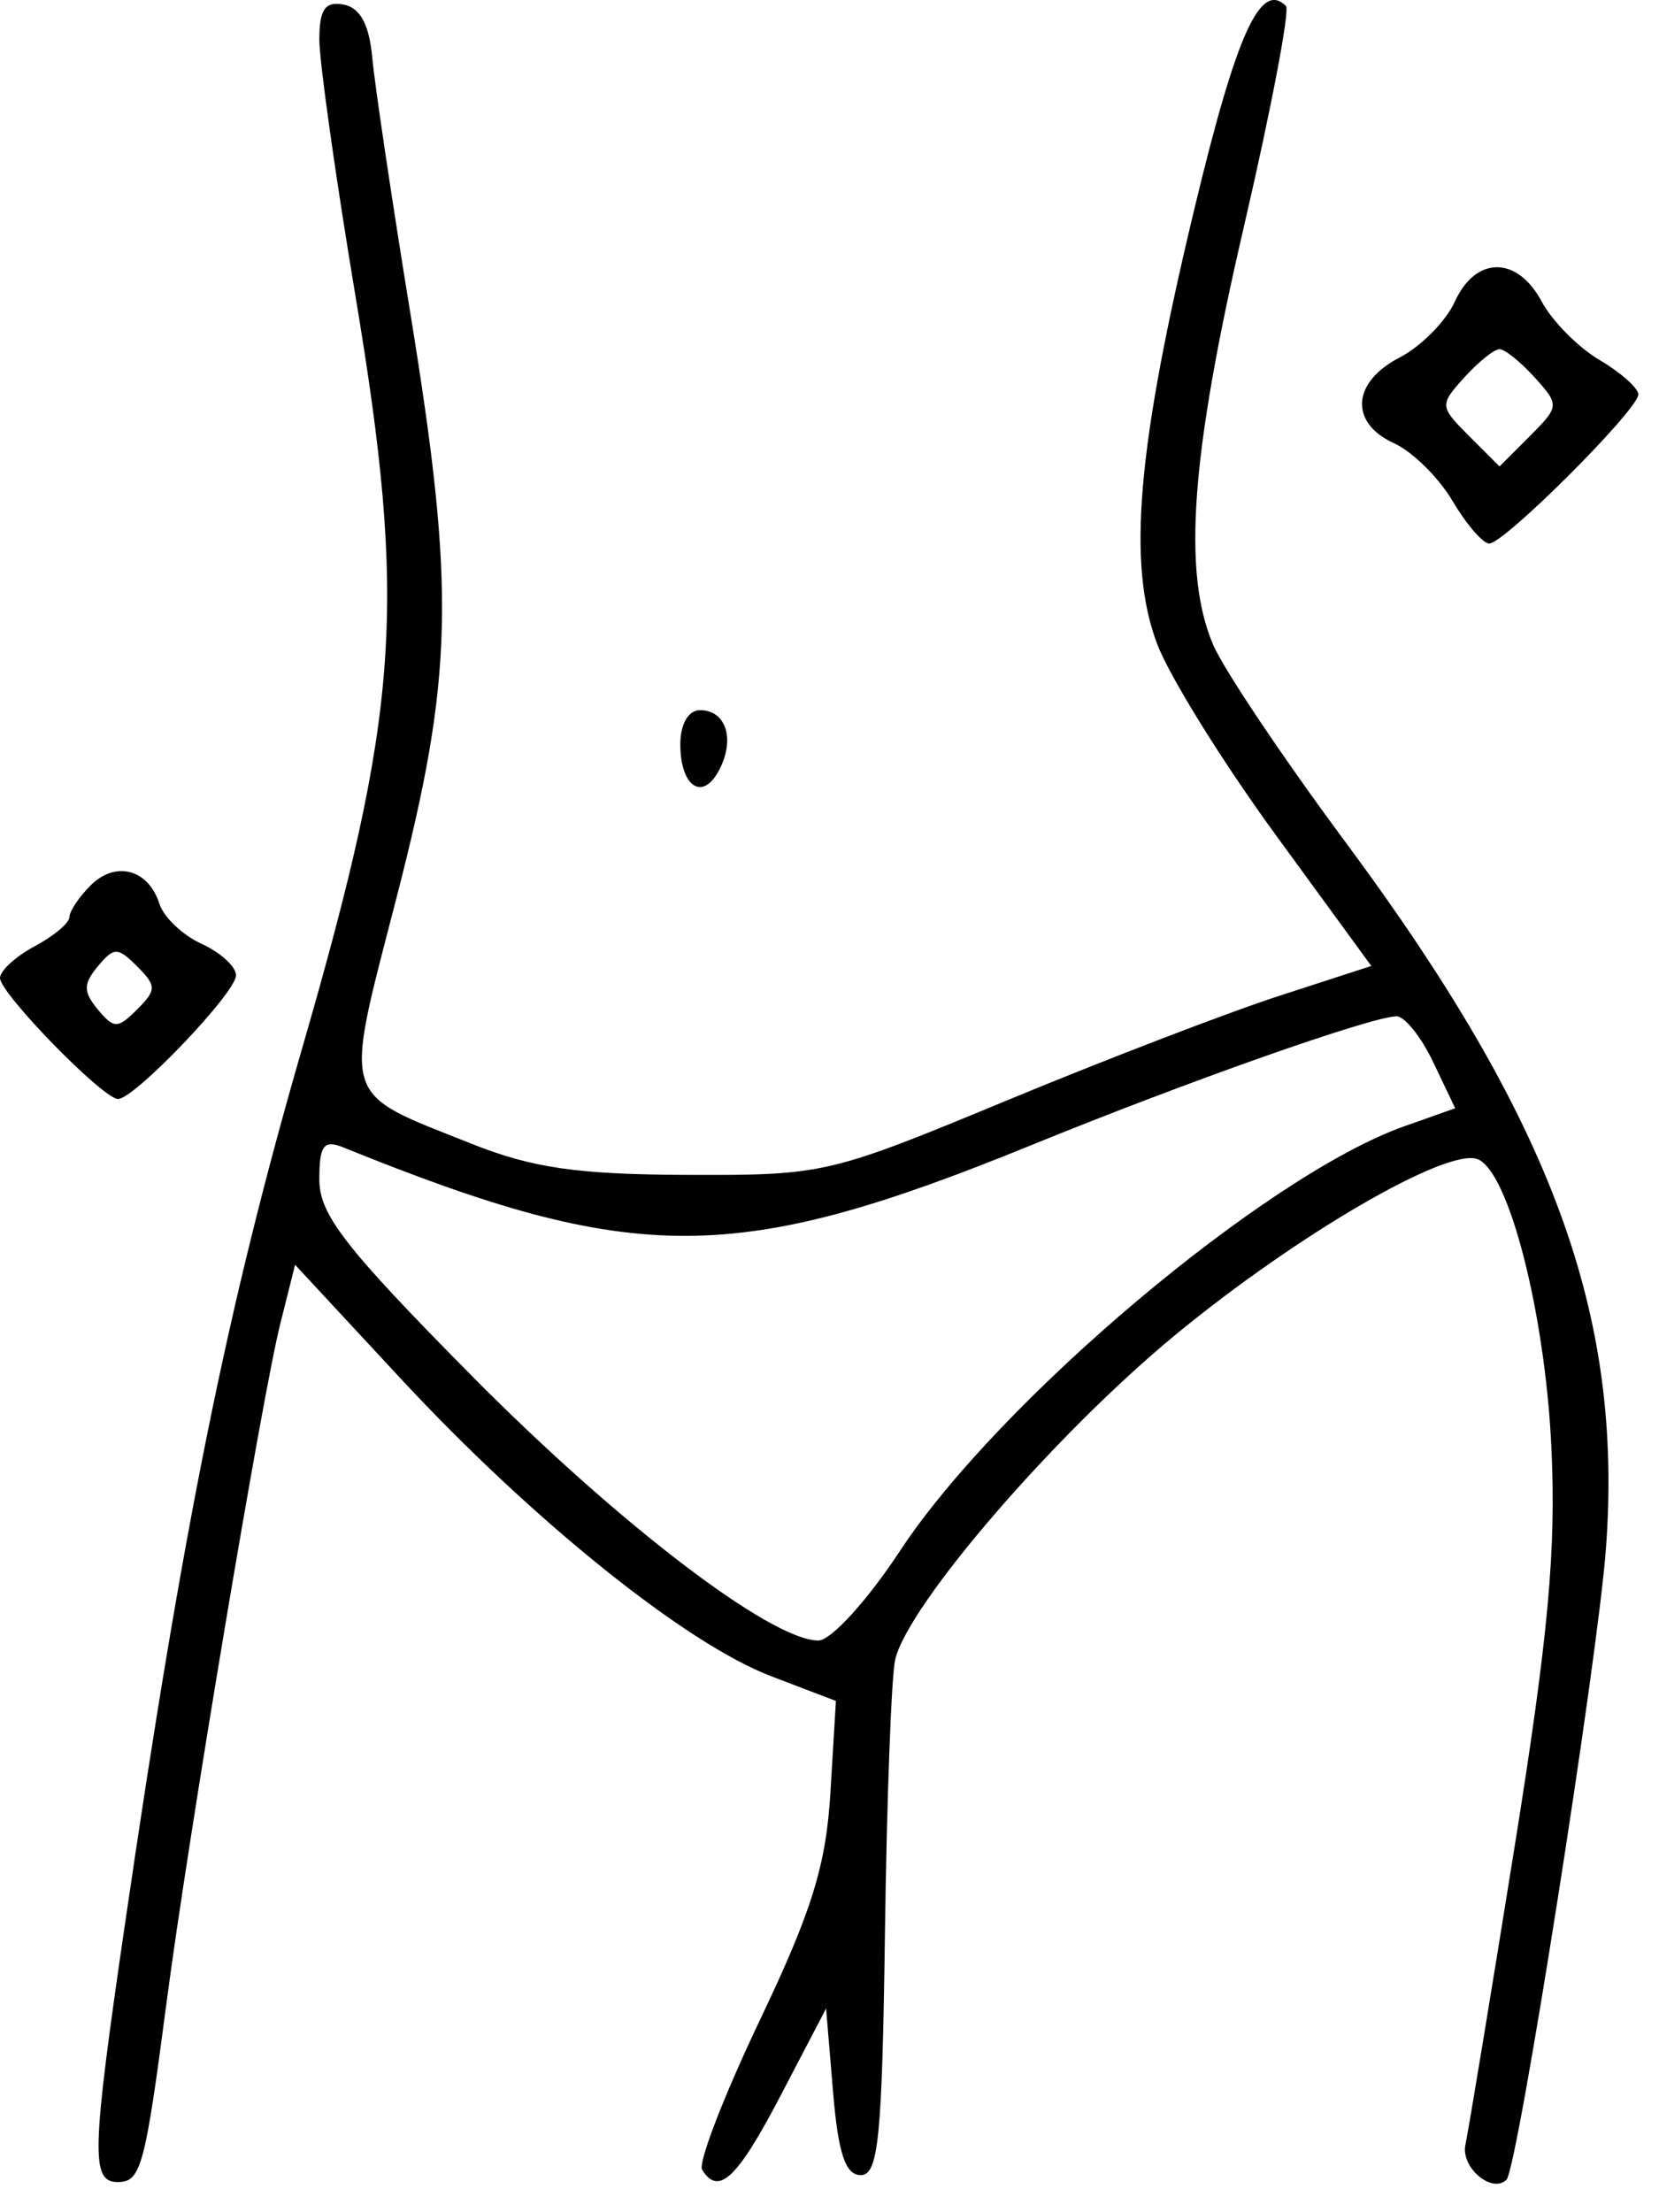 <svg width="51" height="68" viewBox="0 0 51 68" fill="none" xmlns="http://www.w3.org/2000/svg">
<path fill-rule="evenodd" clip-rule="evenodd" d="M9.817 1.219C9.817 1.89 10.312 5.41 10.918 9.041C12.521 18.649 12.295 21.836 9.27 32.287C6.993 40.155 5.632 46.886 3.849 59.094C2.812 66.187 2.787 67.073 3.62 67.073C4.333 67.073 4.456 66.617 5.124 61.525C5.782 56.499 8.058 42.919 8.613 40.704L9.071 38.877L12.325 42.383C16.366 46.736 21.076 50.519 23.701 51.522L25.697 52.284L25.529 55.09C25.394 57.341 24.964 58.73 23.355 62.106C22.252 64.421 21.455 66.486 21.584 66.694C22.089 67.511 22.665 66.967 24.002 64.406L25.395 61.738L25.609 64.299C25.767 66.196 25.989 66.86 26.463 66.86C27.004 66.86 27.119 65.7 27.205 59.39C27.261 55.282 27.403 51.511 27.52 51.01C27.92 49.314 32.444 44.071 36.133 41.032C39.862 37.958 44.484 35.27 45.422 35.63C46.377 35.996 47.492 40.332 47.69 44.452C47.844 47.641 47.601 50.282 46.551 56.83C45.817 61.407 45.141 65.5 45.049 65.925C44.899 66.621 45.868 67.444 46.313 66.999C46.651 66.661 49.107 51.078 49.367 47.626C49.911 40.412 47.716 34.45 41.362 25.885C39.446 23.303 37.615 20.572 37.293 19.817C36.344 17.593 36.608 13.989 38.234 6.99C39.074 3.373 39.658 0.311 39.533 0.185C38.753 -0.594 38.019 1.018 36.744 6.309C34.95 13.751 34.64 17.351 35.579 19.811C35.961 20.811 37.597 23.444 39.215 25.661L42.156 29.692L39.325 30.611C37.767 31.116 33.996 32.564 30.945 33.829C25.477 36.095 25.334 36.128 21.128 36.114C17.745 36.102 16.367 35.903 14.486 35.153C10.435 33.539 10.555 33.934 12.19 27.592C13.943 20.79 14.005 18.169 12.618 9.651C12.046 6.138 11.518 2.593 11.444 1.773C11.353 0.76 11.072 0.237 10.564 0.141C9.994 0.033 9.817 0.289 9.817 1.219ZM44.724 9.271C44.449 9.875 43.684 10.649 43.026 10.989C41.557 11.749 41.476 12.996 42.855 13.625C43.42 13.882 44.229 14.681 44.654 15.4C45.08 16.12 45.587 16.708 45.782 16.708C46.245 16.708 50.365 12.589 50.365 12.126C50.365 11.931 49.828 11.453 49.171 11.065C48.514 10.677 47.713 9.868 47.392 9.266C46.64 7.862 45.365 7.864 44.724 9.271ZM47.177 11.601C47.943 12.448 47.94 12.494 47.03 13.404L46.097 14.337L45.163 13.404C44.254 12.494 44.25 12.448 45.016 11.601C45.448 11.124 45.934 10.733 46.097 10.733C46.259 10.733 46.745 11.124 47.177 11.601ZM20.914 22.872C20.914 24.196 21.606 24.647 22.116 23.656C22.603 22.709 22.316 21.83 21.519 21.83C21.162 21.83 20.914 22.258 20.914 22.872ZM2.787 27.214C2.428 27.573 2.134 28.013 2.134 28.191C2.134 28.369 1.654 28.772 1.067 29.086C0.48 29.4 0 29.84 0 30.062C0 30.536 3.166 33.781 3.628 33.781C4.135 33.781 7.256 30.512 7.256 29.981C7.256 29.714 6.78 29.277 6.197 29.012C5.615 28.747 5.031 28.192 4.9 27.78C4.564 26.719 3.553 26.448 2.787 27.214ZM4.216 31.028C3.619 31.626 3.502 31.626 3.006 31.028C2.558 30.489 2.558 30.244 3.006 29.705C3.502 29.108 3.619 29.108 4.216 29.705C4.814 30.303 4.814 30.431 4.216 31.028ZM44.056 32.643L44.735 34.066L43.175 34.618C38.935 36.117 30.709 43.044 27.66 47.682C26.662 49.2 25.544 50.427 25.158 50.427C23.703 50.427 19 46.835 14.495 42.282C10.614 38.359 9.817 37.334 9.817 36.262C9.817 35.201 9.95 35.025 10.564 35.273C19.547 38.912 22.626 38.901 31.714 35.196C36.519 33.237 42.078 31.275 42.923 31.239C43.173 31.229 43.683 31.86 44.056 32.643Z" fill="black"/>
</svg>
